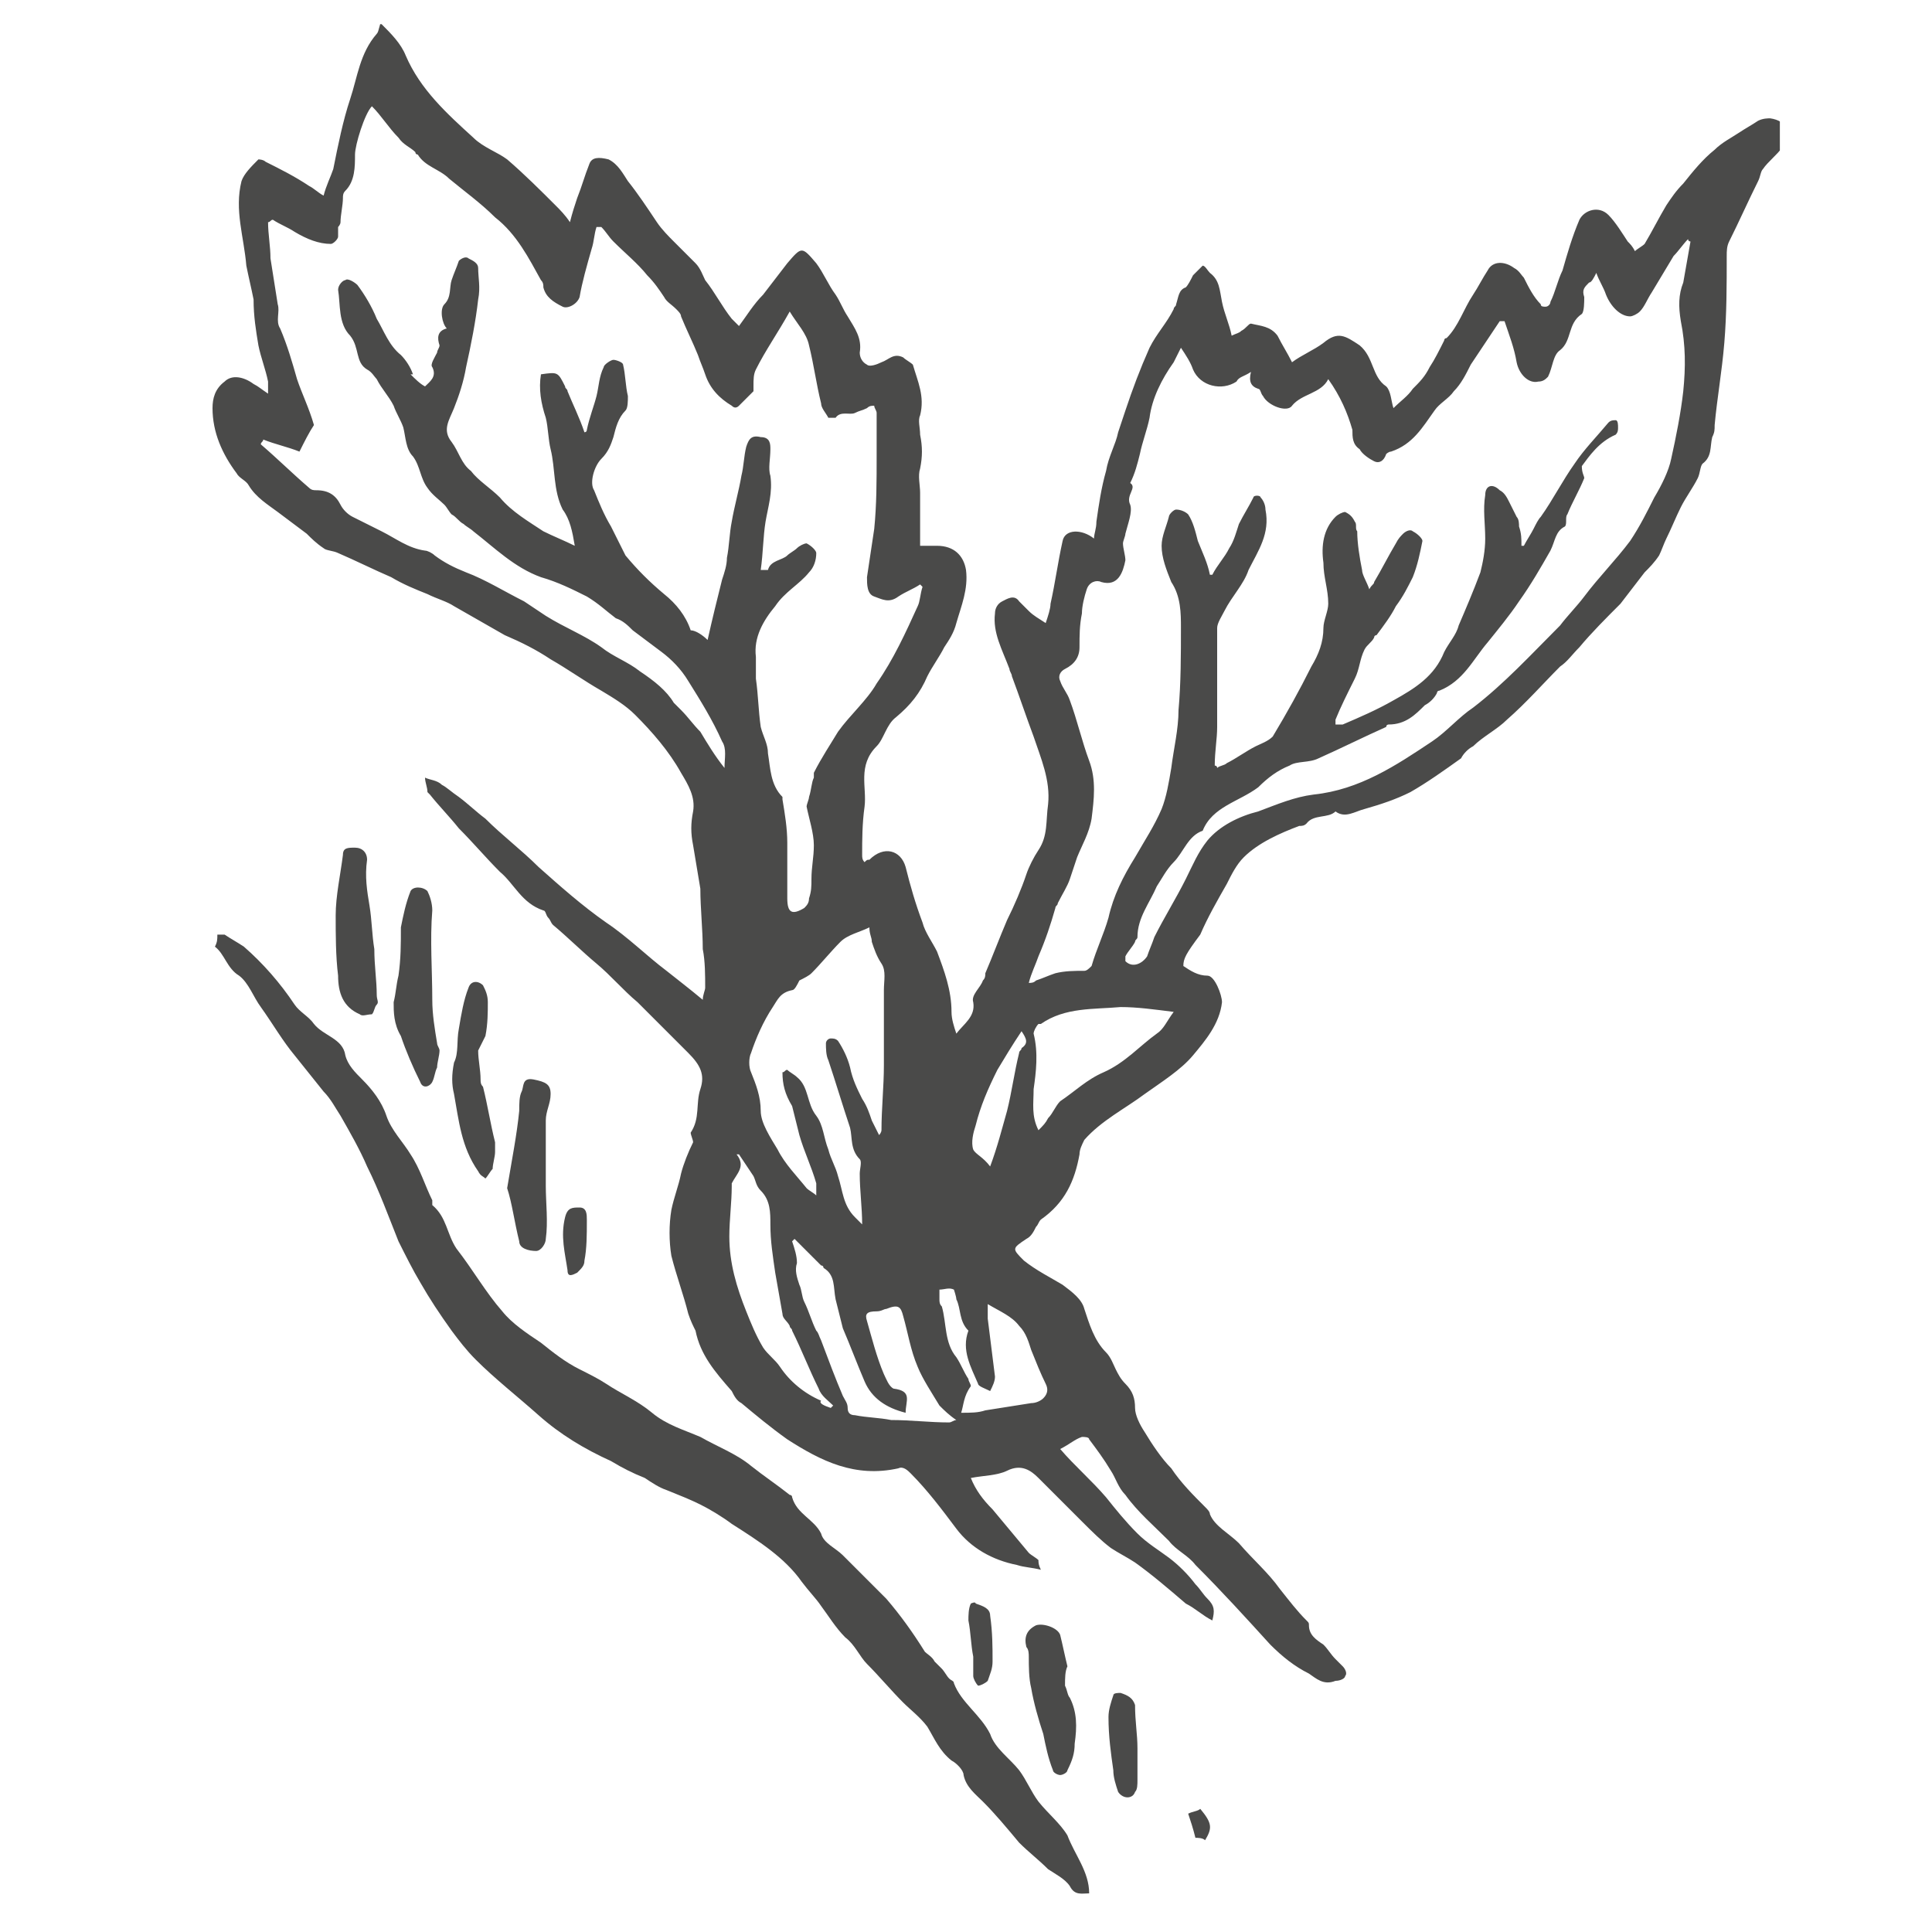 <svg xmlns="http://www.w3.org/2000/svg" xmlns:xlink="http://www.w3.org/1999/xlink" id="Ebene_1" x="0px" y="0px" viewBox="0 0 80 80" style="enable-background:new 0 0 80 80;" xml:space="preserve"><style type="text/css">	.st0{clip-path:url(#SVGID_2_);fill:#4A4A49;}</style><g>	<defs>		<rect id="SVGID_1_" x="8.7" y="1" width="65" height="77.5"></rect>	</defs>	<clipPath id="SVGID_2_">		<use xlink:href="#SVGID_1_" style="overflow:visible;"></use>	</clipPath>	<path class="st0" d="M41,48.3c0.3-0.8,0.5-1.6,0.7-2.3c0.2-0.8,0.3-1.6,0.5-2.4c0-0.1,0.1-0.1,0.1-0.2c0.3-0.2,0.2-0.4,0-0.7  c-0.4,0.6-0.7,1.1-1,1.6c-0.4,0.8-0.7,1.5-0.9,2.3c-0.1,0.3-0.2,0.7-0.1,1C40.4,47.8,40.7,47.9,41,48.3 M39.8,58.5  c0.4,0,0.7,0,1-0.1c0.6-0.1,1.3-0.2,1.9-0.3c0.2,0,0.4-0.1,0.5-0.2c0.2-0.2,0.2-0.4,0.1-0.6c-0.2-0.4-0.4-0.9-0.6-1.4  c-0.1-0.3-0.2-0.7-0.5-1c-0.3-0.4-0.8-0.6-1.3-0.9c0,0.2,0,0.4,0,0.6c0.1,0.8,0.2,1.6,0.3,2.4c0,0.2-0.1,0.4-0.2,0.6  c-0.2-0.1-0.5-0.2-0.5-0.3c-0.3-0.7-0.7-1.4-0.4-2.2c-0.4-0.4-0.3-0.9-0.5-1.3c0-0.1-0.1-0.4-0.1-0.4c-0.2-0.1-0.4,0-0.6,0  c0,0,0,0.3,0,0.4c0,0.1,0,0.2,0.1,0.3c0.2,0.7,0.1,1.5,0.6,2.1c0.2,0.3,0.3,0.6,0.5,0.9c0,0.1,0.1,0.2,0.1,0.3  C39.9,57.8,39.9,58.2,39.8,58.5 M43,46.8c0.2-0.2,0.3-0.3,0.4-0.5c0.2-0.2,0.3-0.5,0.5-0.7c0.6-0.4,1.1-0.9,1.8-1.2  c0.9-0.4,1.5-1.1,2.2-1.6c0.3-0.2,0.4-0.5,0.7-0.9c-0.8-0.1-1.5-0.2-2.2-0.2c-1.1,0.1-2.3,0-3.3,0.7c0,0-0.1,0-0.1,0  c-0.1,0.1-0.2,0.3-0.2,0.4c0.2,0.8,0.1,1.6,0,2.3C42.8,45.7,42.7,46.2,43,46.8 M37.5,58.5c-0.8-0.2-1.4-0.6-1.7-1.3  c-0.3-0.7-0.6-1.5-0.9-2.2c-0.1-0.4-0.2-0.8-0.3-1.2c-0.1-0.5,0-1-0.5-1.3c0,0,0-0.1-0.1-0.1c-0.4-0.4-0.7-0.7-1.1-1.1  c0,0-0.1,0.1-0.1,0.1c0.1,0.3,0.2,0.6,0.2,0.9c-0.1,0.3,0,0.6,0.1,0.9c0.1,0.2,0.1,0.5,0.2,0.7c0.2,0.4,0.3,0.8,0.5,1.2  c0.1,0.1,0.1,0.2,0.2,0.4c0.3,0.8,0.6,1.6,0.9,2.3c0.1,0.2,0.2,0.3,0.2,0.5c0,0.2,0.1,0.3,0.3,0.3c0.5,0.1,1,0.1,1.5,0.2  c0.8,0,1.6,0.1,2.4,0.1c0.1,0,0.2-0.1,0.3-0.1c-0.3-0.2-0.5-0.4-0.7-0.6c-0.3-0.5-0.7-1.1-0.9-1.6c-0.3-0.7-0.4-1.4-0.6-2.1  c-0.1-0.4-0.2-0.5-0.7-0.3c-0.1,0-0.2,0.1-0.4,0.1c-0.4,0-0.5,0.1-0.4,0.4c0.2,0.7,0.4,1.5,0.7,2.2c0.1,0.2,0.2,0.5,0.4,0.6  C37.8,57.6,37.5,58,37.5,58.5 M34.4,58.3c0,0,0.1-0.1,0.1-0.1c-0.2-0.2-0.5-0.4-0.6-0.7c-0.4-0.8-0.7-1.6-1.1-2.4  c0-0.1-0.1-0.1-0.1-0.2c-0.1-0.2-0.3-0.3-0.3-0.5c-0.1-0.6-0.2-1.1-0.3-1.7c-0.1-0.7-0.2-1.3-0.2-2c0-0.5,0-1-0.4-1.4  c-0.2-0.2-0.2-0.4-0.3-0.6c-0.2-0.3-0.4-0.6-0.6-0.9c0,0-0.1,0-0.1,0c0.4,0.5,0,0.8-0.2,1.2c0,0,0,0.1,0,0.1c0,0.7-0.1,1.4-0.1,2.1  c0,1.1,0.3,2.1,0.7,3.1c0.2,0.5,0.4,1,0.7,1.5c0.2,0.3,0.5,0.5,0.7,0.8c0.4,0.6,1,1.1,1.7,1.4C33.9,58.1,34.1,58.2,34.4,58.3   M32.4,44.4c0.1,0,0.1-0.1,0.2-0.1c0.1,0.1,0.3,0.2,0.4,0.3c0.5,0.4,0.4,1.1,0.8,1.6c0.3,0.4,0.3,0.9,0.5,1.4  c0.1,0.4,0.3,0.7,0.4,1.1c0.2,0.6,0.2,1.2,0.7,1.7c0.1,0.1,0.2,0.2,0.3,0.3c0-0.7-0.1-1.4-0.1-2.1c0-0.2,0.1-0.5,0-0.6  c-0.4-0.4-0.3-0.9-0.4-1.3c-0.3-0.9-0.6-1.9-0.9-2.8c-0.1-0.2-0.1-0.5-0.1-0.7c0-0.1,0.1-0.2,0.2-0.2c0.1,0,0.2,0,0.3,0.1  c0.2,0.3,0.4,0.7,0.5,1.1c0.1,0.5,0.3,0.9,0.5,1.3c0.2,0.3,0.3,0.6,0.4,0.9c0.1,0.2,0.2,0.4,0.3,0.6c0.1-0.1,0.1-0.2,0.1-0.2  c0-0.9,0.1-1.8,0.1-2.7c0-1,0-2,0-3.1c0-0.4,0.1-0.8-0.1-1.1c-0.2-0.3-0.3-0.6-0.4-0.9c0-0.2-0.1-0.3-0.1-0.6  c-0.4,0.2-0.9,0.3-1.2,0.6c-0.4,0.4-0.8,0.9-1.2,1.3c-0.1,0.1-0.3,0.2-0.5,0.3c-0.1,0.2-0.2,0.4-0.3,0.4c-0.5,0.1-0.6,0.4-0.8,0.7  c-0.4,0.6-0.7,1.3-0.9,1.9c-0.1,0.2-0.1,0.6,0,0.8c0.2,0.5,0.4,1,0.4,1.6c0,0.5,0.4,1.1,0.7,1.6c0.3,0.6,0.8,1.1,1.2,1.6  c0.1,0.1,0.3,0.2,0.4,0.3c0-0.2,0-0.3,0-0.5c-0.2-0.7-0.5-1.3-0.7-2c-0.1-0.4-0.2-0.8-0.3-1.2C32.5,45.3,32.4,44.9,32.4,44.4   M65.5,19.3c0,0.3,0.1,0.4,0.1,0.5c-0.2,0.5-0.5,1-0.7,1.5c-0.1,0.1,0,0.4-0.1,0.5c-0.4,0.2-0.4,0.6-0.6,1  c-0.4,0.7-0.8,1.4-1.3,2.1c-0.4,0.6-0.9,1.2-1.3,1.7c-0.6,0.7-1,1.6-2,2c-0.1,0-0.1,0.1-0.1,0.1c-0.1,0.2-0.3,0.4-0.5,0.5  c-0.4,0.4-0.8,0.8-1.5,0.8c0,0-0.1,0-0.1,0.1c-0.9,0.4-1.9,0.9-2.8,1.3c-0.4,0.2-0.9,0.1-1.2,0.3c-0.5,0.2-0.9,0.5-1.3,0.9  c-0.8,0.6-1.9,0.8-2.3,1.8c-0.6,0.2-0.8,0.9-1.2,1.3c-0.3,0.3-0.5,0.7-0.7,1c-0.3,0.7-0.8,1.3-0.8,2.1c0,0.1-0.1,0.1-0.1,0.2  c-0.1,0.2-0.3,0.4-0.4,0.6c0,0.1,0,0.2,0,0.2c0.3,0.3,0.7,0.1,0.9-0.2c0.1-0.3,0.2-0.5,0.3-0.8c0.4-0.8,0.9-1.6,1.3-2.4  c0.3-0.6,0.5-1.1,0.9-1.6c0.5-0.6,1.3-1,2.1-1.2c0.8-0.3,1.5-0.6,2.3-0.7c1.9-0.2,3.4-1.2,4.9-2.2c0.6-0.4,1.1-1,1.7-1.4  c1.3-1,2.4-2.2,3.6-3.4c0.3-0.4,0.7-0.8,1-1.2c0.6-0.8,1.3-1.5,1.9-2.3c0.4-0.6,0.7-1.2,1-1.8c0.3-0.5,0.6-1.1,0.7-1.6  c0.2-0.9,0.4-1.9,0.5-2.8c0.1-1,0.1-1.9-0.1-2.9c-0.1-0.6-0.1-1.1,0.1-1.6c0.1-0.6,0.2-1.1,0.3-1.7c0,0-0.1,0-0.1-0.1  c-0.2,0.2-0.4,0.5-0.6,0.7c-0.3,0.5-0.6,1-0.9,1.5c-0.2,0.3-0.3,0.6-0.5,0.8c-0.1,0.1-0.3,0.2-0.4,0.2c-0.4,0-0.8-0.4-1-0.9  c-0.1-0.3-0.3-0.6-0.4-0.9c-0.1,0.2-0.2,0.4-0.3,0.4c-0.2,0.2-0.3,0.3-0.2,0.6c0,0.2,0,0.6-0.1,0.7c-0.6,0.4-0.4,1.1-0.9,1.5  c-0.3,0.2-0.3,0.7-0.5,1.1c-0.1,0.1-0.2,0.2-0.4,0.2c-0.4,0.1-0.8-0.3-0.9-0.8c-0.1-0.6-0.3-1.1-0.5-1.7c-0.1,0-0.1,0-0.2,0  c-0.4,0.6-0.8,1.2-1.2,1.8c-0.2,0.4-0.4,0.8-0.7,1.1c-0.2,0.3-0.6,0.5-0.8,0.8c-0.5,0.7-0.9,1.4-1.8,1.7c-0.1,0-0.2,0.1-0.2,0.1  c-0.1,0.3-0.3,0.4-0.5,0.3c-0.2-0.1-0.5-0.3-0.6-0.5C56,18.4,56,18.1,56,17.8c-0.2-0.7-0.5-1.4-1-2.1c-0.3,0.6-1.1,0.6-1.5,1.1  c-0.2,0.3-1,0-1.2-0.4c-0.1-0.1-0.1-0.3-0.2-0.3c-0.3-0.1-0.4-0.3-0.3-0.7c-0.3,0.2-0.5,0.2-0.6,0.4c-0.6,0.4-1.5,0.2-1.8-0.5  c-0.1-0.3-0.3-0.6-0.5-0.9c-0.1,0.2-0.2,0.4-0.3,0.6c-0.5,0.7-0.9,1.5-1,2.3c-0.1,0.5-0.3,1-0.4,1.5c-0.1,0.4-0.2,0.8-0.4,1.2  c0.3,0.2-0.2,0.5,0,0.9c0.1,0.3-0.1,0.8-0.2,1.2c0,0.1-0.1,0.3-0.1,0.4c0,0.2,0.1,0.5,0.1,0.7c-0.1,0.5-0.3,1.1-1,0.9  c-0.2-0.1-0.5,0-0.6,0.3c-0.1,0.3-0.2,0.7-0.2,1c-0.1,0.5-0.1,0.9-0.1,1.4c0,0.4-0.2,0.7-0.6,0.9c-0.2,0.1-0.3,0.3-0.2,0.5  c0.1,0.3,0.3,0.5,0.4,0.8c0.3,0.8,0.5,1.7,0.8,2.5c0.3,0.8,0.2,1.6,0.1,2.4c-0.1,0.6-0.4,1.1-0.6,1.6c-0.1,0.3-0.2,0.6-0.3,0.9  c-0.1,0.3-0.3,0.6-0.5,1c0,0.1-0.1,0.1-0.1,0.2c-0.2,0.7-0.4,1.3-0.7,2c-0.1,0.3-0.3,0.7-0.4,1.1c0.1,0,0.2,0,0.3-0.1  c0.3-0.1,0.5-0.2,0.8-0.3c0.4-0.1,0.8-0.1,1.2-0.1c0.1,0,0.2-0.1,0.3-0.2c0.2-0.7,0.5-1.3,0.7-2c0.2-0.9,0.6-1.7,1.1-2.5  c0.4-0.7,0.8-1.3,1.1-2c0.2-0.5,0.3-1.1,0.4-1.7c0.1-0.8,0.3-1.6,0.3-2.4c0.1-1.1,0.1-2.3,0.1-3.4c0-0.6,0-1.3-0.4-1.9  c-0.2-0.5-0.4-1-0.4-1.5c0-0.4,0.2-0.8,0.3-1.2c0-0.1,0.2-0.3,0.3-0.3c0.2,0,0.4,0.1,0.5,0.2c0.2,0.3,0.3,0.7,0.4,1.1  c0.2,0.5,0.4,0.9,0.5,1.4c0,0,0.1,0,0.1,0c0.2-0.4,0.5-0.7,0.7-1.1c0.2-0.3,0.3-0.7,0.4-1c0.2-0.4,0.4-0.7,0.6-1.1  c0-0.1,0.3-0.1,0.3,0c0.1,0.1,0.2,0.3,0.2,0.5c0.2,1-0.3,1.7-0.7,2.5c-0.2,0.6-0.7,1.1-1,1.7c-0.1,0.2-0.3,0.5-0.3,0.7  c0,0.6,0,1.1,0,1.7c0,0.8,0,1.6,0,2.4c0,0.5-0.1,1-0.1,1.6c0,0,0.1,0,0.1,0.1c0.1-0.1,0.3-0.1,0.4-0.2c0.4-0.2,0.8-0.5,1.2-0.7  c0.2-0.1,0.5-0.2,0.7-0.4c0.6-1,1.1-1.9,1.6-2.9c0.3-0.5,0.5-1,0.5-1.6c0-0.3,0.2-0.7,0.2-1c0-0.6-0.2-1.1-0.2-1.7  c-0.1-0.7,0-1.4,0.5-1.9c0.1-0.1,0.3-0.2,0.4-0.2c0.2,0.1,0.3,0.2,0.4,0.4c0.1,0.1,0,0.3,0.1,0.4c0,0.5,0.1,1.1,0.2,1.6  c0,0.2,0.2,0.5,0.3,0.8c0.1-0.2,0.2-0.2,0.2-0.3c0.3-0.5,0.6-1.1,0.9-1.6c0.1-0.2,0.2-0.3,0.3-0.4c0.1-0.1,0.3-0.2,0.4-0.1  c0.2,0.1,0.4,0.3,0.4,0.4c-0.1,0.5-0.2,1-0.4,1.5c-0.2,0.4-0.4,0.8-0.7,1.2c-0.2,0.4-0.5,0.8-0.8,1.2c0,0-0.1,0-0.1,0.1  c-0.1,0.2-0.3,0.3-0.4,0.5c-0.2,0.4-0.2,0.8-0.4,1.2c-0.3,0.6-0.6,1.2-0.8,1.7c0,0.1,0,0.1,0,0.2c0.1,0,0.2,0,0.3,0  c0.7-0.3,1.4-0.6,2.1-1c0.9-0.5,1.7-1,2.1-2c0.2-0.4,0.5-0.7,0.6-1.1c0.3-0.7,0.6-1.4,0.9-2.2c0.1-0.4,0.2-0.9,0.2-1.4  c0-0.6-0.1-1.2,0-1.8c0-0.4,0.3-0.5,0.6-0.2c0.2,0.1,0.3,0.3,0.4,0.5c0.1,0.2,0.2,0.4,0.3,0.6c0.1,0.1,0.1,0.3,0.1,0.4  c0.1,0.3,0.1,0.5,0.1,0.8c0,0,0.1,0,0.1,0c0.1-0.2,0.3-0.5,0.4-0.7c0.1-0.2,0.2-0.4,0.3-0.5c0.5-0.7,0.9-1.5,1.4-2.2  c0.4-0.6,0.9-1.1,1.4-1.7c0.1-0.1,0.2-0.1,0.3-0.1c0.1,0,0.1,0.2,0.1,0.3c0,0.1,0,0.2-0.1,0.3C66.2,18.3,65.8,18.9,65.5,19.3   M29.3,26.5c0.2-0.9,0.4-1.7,0.6-2.5c0.1-0.3,0.2-0.6,0.2-0.9c0.1-0.5,0.1-1,0.2-1.5c0.1-0.6,0.3-1.3,0.4-1.9  c0.1-0.4,0.1-0.8,0.2-1.2c0.1-0.3,0.2-0.5,0.6-0.4c0.4,0,0.4,0.3,0.4,0.5c0,0.4-0.1,0.8,0,1.1c0.1,0.7-0.1,1.3-0.2,1.9  c-0.1,0.6-0.1,1.3-0.2,2c0.1,0,0.3,0,0.3,0c0.1-0.4,0.6-0.4,0.8-0.6c0.1-0.1,0.3-0.2,0.4-0.3c0.1-0.1,0.3-0.2,0.4-0.2  c0.2,0.1,0.4,0.3,0.4,0.4c0,0.3-0.1,0.6-0.3,0.8c-0.4,0.5-1,0.8-1.4,1.4c-0.5,0.6-0.9,1.3-0.8,2.1c0,0.3,0,0.6,0,0.9  c0.1,0.7,0.1,1.3,0.2,2c0.1,0.4,0.3,0.7,0.3,1.1c0.1,0.6,0.1,1.3,0.6,1.8c0,0,0,0.1,0,0.1c0.1,0.6,0.2,1.2,0.2,1.8  c0,0.8,0,1.5,0,2.3c0,0.6,0.2,0.7,0.7,0.4c0.1-0.1,0.2-0.2,0.2-0.4c0.1-0.3,0.1-0.5,0.1-0.8c0-0.5,0.1-0.9,0.1-1.4  c0-0.5-0.2-1.1-0.3-1.6c0-0.1,0.1-0.3,0.1-0.4c0.1-0.3,0.1-0.6,0.2-0.8c0-0.1,0-0.2,0-0.2c0.3-0.6,0.7-1.2,1-1.7  c0.5-0.7,1.2-1.3,1.6-2c0.7-1,1.2-2.1,1.7-3.2c0.1-0.2,0.1-0.5,0.2-0.8c0,0-0.1-0.1-0.1-0.1c-0.3,0.2-0.6,0.3-0.9,0.5  c-0.4,0.3-0.7,0.1-1,0c-0.3-0.1-0.3-0.5-0.3-0.8c0.1-0.7,0.2-1.3,0.3-2c0.1-1,0.1-2,0.1-3c0-0.6,0-1.2,0-1.8c0-0.1-0.1-0.2-0.1-0.3  c-0.1,0-0.2,0-0.3,0.1c-0.2,0.1-0.3,0.1-0.5,0.2c-0.2,0.1-0.6-0.1-0.8,0.2c0,0-0.2,0-0.3,0c-0.1-0.2-0.3-0.4-0.3-0.6  c-0.2-0.8-0.3-1.6-0.5-2.4c-0.1-0.5-0.5-0.9-0.8-1.4c-0.5,0.9-1,1.6-1.4,2.4c-0.1,0.2-0.1,0.4-0.1,0.7c0,0.1,0,0.1,0,0.2  c-0.2,0.2-0.4,0.4-0.6,0.6c-0.1,0.1-0.2,0.1-0.3,0c-0.5-0.3-0.9-0.7-1.1-1.3c-0.1-0.3-0.2-0.5-0.3-0.8c-0.2-0.5-0.5-1.1-0.7-1.6  c0-0.1-0.1-0.2-0.2-0.3c-0.2-0.2-0.4-0.3-0.5-0.5c-0.2-0.3-0.4-0.6-0.7-0.9c-0.4-0.5-0.9-0.9-1.4-1.4c-0.2-0.2-0.3-0.4-0.5-0.6  c-0.1,0-0.1,0-0.2,0c-0.1,0.3-0.1,0.6-0.2,0.9c-0.2,0.7-0.4,1.4-0.5,2c-0.1,0.3-0.5,0.5-0.7,0.4c-0.4-0.2-0.7-0.4-0.8-0.8  c0-0.1,0-0.2-0.1-0.3c-0.5-0.9-1-1.9-1.9-2.6c-0.6-0.6-1.3-1.1-1.9-1.6c-0.4-0.4-1-0.5-1.3-1c0,0-0.1,0-0.1-0.1  c-0.2-0.2-0.5-0.3-0.7-0.6c-0.4-0.4-0.7-0.9-1.1-1.3c-0.3,0.3-0.7,1.6-0.7,2c0,0.5,0,1.1-0.4,1.5c-0.1,0.1-0.1,0.2-0.1,0.3  c0,0.3-0.1,0.7-0.1,1c0,0.1-0.1,0.2-0.1,0.2C14,9.2,14,9.5,14,9.8c0,0.1-0.2,0.3-0.3,0.3c-0.5,0-1-0.2-1.5-0.5  c-0.3-0.2-0.6-0.3-0.9-0.5c-0.1,0-0.1,0.1-0.2,0.1c0,0.5,0.1,1,0.1,1.5c0.1,0.6,0.2,1.3,0.3,1.9c0.1,0.3-0.1,0.7,0.1,1  c0.3,0.7,0.5,1.4,0.7,2.1c0.2,0.6,0.5,1.2,0.7,1.9c-0.2,0.3-0.4,0.7-0.6,1.1c-0.5-0.2-1-0.3-1.5-0.5c0,0.1-0.1,0.1-0.1,0.2  c0.7,0.6,1.3,1.2,2,1.8c0.1,0.1,0.2,0.1,0.3,0.1c0.5,0,0.8,0.2,1,0.6c0.1,0.2,0.3,0.4,0.5,0.5c0.4,0.2,0.8,0.4,1.2,0.6  c0.6,0.3,1.1,0.7,1.8,0.8c0.1,0,0.3,0.1,0.4,0.2c0.4,0.3,0.8,0.5,1.3,0.7c0.8,0.3,1.6,0.8,2.4,1.2c0.3,0.2,0.6,0.4,0.9,0.6  c0.8,0.5,1.6,0.8,2.3,1.3c0.5,0.4,1.1,0.6,1.6,1c0.6,0.4,1.1,0.8,1.4,1.3c0.1,0.1,0.2,0.2,0.3,0.3c0.3,0.3,0.5,0.6,0.8,0.9  c0.3,0.5,0.6,1,1,1.5c0-0.4,0.1-0.8-0.1-1.1c-0.4-0.9-0.9-1.7-1.4-2.5c-0.3-0.5-0.7-0.9-1.1-1.2c-0.4-0.3-0.8-0.6-1.2-0.9  c-0.2-0.2-0.4-0.4-0.7-0.5c-0.4-0.3-0.7-0.6-1.2-0.9c-0.6-0.3-1.2-0.6-1.9-0.8c-1.1-0.4-1.9-1.2-2.8-1.9c-0.1-0.1-0.3-0.2-0.4-0.3  c-0.2-0.1-0.3-0.3-0.5-0.4c-0.1-0.1-0.2-0.3-0.3-0.4c-0.2-0.2-0.5-0.4-0.7-0.7c-0.3-0.4-0.3-0.9-0.6-1.3c-0.3-0.3-0.3-0.8-0.4-1.2  c-0.1-0.3-0.3-0.6-0.4-0.9c-0.2-0.4-0.5-0.7-0.7-1.1c-0.1-0.1-0.2-0.3-0.4-0.4c-0.5-0.3-0.3-0.9-0.7-1.4c-0.5-0.5-0.4-1.3-0.5-1.9  c0-0.2,0.2-0.4,0.3-0.4c0.1-0.1,0.4,0.1,0.5,0.2c0.3,0.4,0.6,0.9,0.8,1.4c0.3,0.5,0.5,1.1,1,1.5c0.2,0.2,0.4,0.5,0.5,0.8  c0,0,0,0-0.1,0c0.2,0.2,0.4,0.4,0.6,0.5c0.2-0.2,0.5-0.4,0.3-0.8c-0.1-0.1,0.1-0.4,0.2-0.6c0-0.1,0.1-0.2,0.1-0.3  c-0.1-0.3-0.1-0.6,0.3-0.7c-0.2-0.2-0.3-0.8-0.1-1c0.3-0.3,0.2-0.7,0.3-1c0.1-0.3,0.2-0.5,0.3-0.8c0.1-0.1,0.3-0.2,0.4-0.1  c0.2,0.1,0.4,0.2,0.4,0.4c0,0.4,0.1,0.8,0,1.3c-0.1,0.9-0.3,1.9-0.5,2.8c-0.1,0.6-0.3,1.2-0.5,1.7c-0.2,0.5-0.5,0.9-0.1,1.4  c0.3,0.4,0.4,0.9,0.8,1.2c0.3,0.4,0.8,0.7,1.2,1.1c0.5,0.6,1.2,1,1.8,1.4c0.4,0.2,0.9,0.4,1.3,0.6c-0.1-0.6-0.2-1.1-0.5-1.5  c-0.4-0.8-0.3-1.7-0.5-2.5c-0.1-0.4-0.1-0.9-0.2-1.3c-0.2-0.6-0.3-1.2-0.2-1.8c0.7-0.1,0.7-0.1,1,0.5c0,0.1,0.1,0.1,0.1,0.2  c0.2,0.5,0.5,1.1,0.7,1.7c0,0,0.1,0,0.1-0.1c0.1-0.5,0.3-1,0.4-1.4c0.1-0.4,0.1-0.8,0.3-1.2c0-0.1,0.3-0.3,0.4-0.3  c0.1,0,0.4,0.1,0.4,0.2c0.1,0.4,0.1,0.9,0.2,1.3c0,0.2,0,0.5-0.1,0.6c-0.3,0.3-0.4,0.7-0.5,1.1c-0.1,0.3-0.2,0.6-0.5,0.9  c-0.3,0.3-0.5,1-0.3,1.3c0.2,0.5,0.4,1,0.7,1.5c0.2,0.4,0.4,0.8,0.6,1.2c0.5,0.6,1,1.1,1.6,1.6c0.5,0.4,0.9,0.9,1.1,1.5  C28.8,26.1,29.1,26.3,29.3,26.5 M49,40c0.3,0.2,0.6,0.4,1,0.4c0.3,0,0.6,0.8,0.6,1.1c-0.1,0.9-0.7,1.6-1.2,2.2  c-0.5,0.6-1.3,1.1-2,1.6c-0.8,0.6-1.8,1.1-2.5,1.9c-0.1,0.2-0.2,0.4-0.2,0.6c-0.2,1.1-0.6,2-1.6,2.7c-0.1,0.1-0.1,0.2-0.2,0.3  c-0.1,0.2-0.2,0.4-0.4,0.5c-0.6,0.4-0.6,0.4-0.1,0.9c0.5,0.4,1.1,0.7,1.6,1c0.4,0.3,0.8,0.6,0.9,1c0.2,0.6,0.4,1.3,0.9,1.8  c0.2,0.2,0.3,0.5,0.4,0.7c0.1,0.2,0.2,0.4,0.4,0.6c0.3,0.3,0.4,0.6,0.4,1c0,0.3,0.2,0.7,0.4,1c0.3,0.5,0.7,1.1,1.1,1.5  c0.4,0.6,0.9,1.1,1.4,1.6c0.1,0.1,0.2,0.2,0.2,0.3c0.2,0.5,0.8,0.8,1.2,1.2c0.6,0.7,1.2,1.2,1.7,1.9c0.4,0.5,0.7,0.9,1.1,1.3  c0.1,0.1,0.1,0.1,0.1,0.2c0,0.4,0.3,0.6,0.6,0.8c0.2,0.2,0.3,0.4,0.5,0.6c0.1,0.1,0.2,0.2,0.3,0.3c0.1,0.1,0.2,0.3,0.1,0.4  c0,0.1-0.2,0.2-0.4,0.2c-0.5,0.2-0.8-0.1-1.1-0.3c-0.6-0.3-1.1-0.7-1.6-1.2c-1-1.1-2-2.2-3.1-3.3c-0.3-0.4-0.8-0.6-1.1-1  c-0.6-0.6-1.3-1.2-1.8-1.9c-0.3-0.3-0.4-0.7-0.6-1c-0.3-0.5-0.6-0.9-0.9-1.3c0-0.1-0.2-0.1-0.3-0.1c-0.3,0.1-0.5,0.3-0.9,0.5  c0.6,0.7,1.3,1.3,1.9,2c0.4,0.5,0.8,1,1.3,1.5c0.4,0.4,0.9,0.7,1.3,1c0.4,0.3,0.8,0.7,1.1,1.1c0.2,0.2,0.3,0.4,0.5,0.6  c0.3,0.3,0.3,0.5,0.2,0.9c-0.4-0.2-0.7-0.5-1.1-0.7c-0.7-0.6-1.4-1.2-2.1-1.7c-0.3-0.2-0.7-0.4-1-0.6c-0.4-0.3-0.8-0.7-1.2-1.1  c-0.6-0.6-1.2-1.2-1.8-1.8c-0.3-0.3-0.7-0.6-1.3-0.3c-0.4,0.2-1,0.2-1.5,0.3c0.2,0.5,0.5,0.9,0.9,1.3c0.5,0.6,1,1.2,1.5,1.8  c0.1,0.1,0.3,0.2,0.4,0.3c0,0.1,0,0.2,0.1,0.4c-0.4-0.1-0.7-0.1-1-0.2c-1-0.2-1.9-0.7-2.5-1.5c-0.6-0.8-1.2-1.6-1.9-2.3  c-0.1-0.1-0.3-0.3-0.5-0.2c-1.8,0.4-3.2-0.3-4.6-1.2c-0.7-0.5-1.3-1-1.9-1.5c-0.2-0.1-0.3-0.3-0.4-0.5c-0.7-0.8-1.3-1.5-1.5-2.5  c-0.1-0.2-0.2-0.4-0.3-0.7c-0.2-0.8-0.5-1.6-0.7-2.4c-0.1-0.6-0.1-1.3,0-1.9c0.1-0.5,0.3-1,0.4-1.5c0.1-0.4,0.3-0.9,0.5-1.3  c0-0.1-0.1-0.3-0.1-0.4c0.4-0.6,0.2-1.2,0.4-1.8c0.2-0.6,0-1-0.5-1.5c-0.7-0.7-1.4-1.4-2.1-2.1c-0.6-0.5-1.1-1.1-1.7-1.6  c-0.6-0.5-1.2-1.1-1.8-1.6c-0.1-0.1-0.1-0.2-0.2-0.3c-0.1-0.1-0.1-0.3-0.2-0.3c-0.9-0.3-1.2-1.1-1.8-1.6c-0.6-0.6-1.1-1.2-1.7-1.8  c-0.4-0.5-0.8-0.9-1.2-1.4c0,0-0.1-0.1-0.1-0.1c0-0.2-0.1-0.4-0.1-0.6c0.2,0.1,0.5,0.1,0.7,0.3c0.2,0.1,0.4,0.3,0.7,0.5  c0.4,0.3,0.7,0.6,1.1,0.9c0.7,0.7,1.5,1.3,2.2,2c0.9,0.8,1.8,1.6,2.8,2.3c0.9,0.6,1.7,1.4,2.5,2c0.5,0.4,0.9,0.7,1.5,1.2  c0-0.2,0.1-0.4,0.1-0.5c0-0.5,0-1.1-0.1-1.6c0-0.8-0.1-1.7-0.1-2.5c-0.1-0.6-0.2-1.2-0.3-1.8c-0.1-0.5-0.1-0.9,0-1.4  c0.1-0.6-0.2-1.1-0.5-1.6c-0.5-0.9-1.2-1.7-1.9-2.4c-0.4-0.4-0.9-0.7-1.4-1c-0.7-0.4-1.4-0.9-2.1-1.3c-0.6-0.4-1.2-0.7-1.9-1  c-0.7-0.4-1.4-0.8-2.1-1.2c-0.3-0.2-0.7-0.3-1.1-0.5c-0.5-0.2-1-0.4-1.5-0.7c-0.7-0.3-1.5-0.7-2.2-1c-0.2-0.1-0.5-0.1-0.6-0.2  c-0.3-0.2-0.5-0.4-0.7-0.6c-0.4-0.3-0.8-0.6-1.2-0.9c-0.4-0.3-0.9-0.6-1.2-1.1c-0.1-0.2-0.4-0.3-0.5-0.5c-0.6-0.8-1-1.7-1-2.7  c0-0.4,0.1-0.8,0.5-1.1c0.3-0.3,0.8-0.2,1.2,0.1c0.2,0.1,0.3,0.2,0.6,0.4c0-0.2,0-0.4,0-0.5c-0.1-0.5-0.3-1-0.4-1.5  c-0.1-0.6-0.2-1.2-0.2-1.9c-0.1-0.5-0.2-0.9-0.3-1.4c-0.1-1.2-0.5-2.3-0.2-3.5c0.1-0.3,0.4-0.6,0.7-0.9c0,0,0.2,0,0.3,0.1  c0.6,0.3,1.2,0.6,1.8,1c0.2,0.1,0.4,0.3,0.6,0.4c0.1-0.4,0.3-0.8,0.4-1.1c0.2-1,0.4-2,0.7-2.9c0.3-0.9,0.4-1.9,1.1-2.7  c0.1-0.1,0.1-0.4,0.2-0.5C15.5,1,15.8,0.9,15.8,1c0.4,0.4,0.8,0.8,1,1.3c0.6,1.4,1.7,2.4,2.8,3.4C20,6.1,20.6,6.3,21,6.6  c0.7,0.6,1.4,1.3,2,1.9c0.2,0.2,0.4,0.4,0.6,0.7c0.1-0.4,0.2-0.7,0.3-1c0.2-0.5,0.3-0.9,0.5-1.4c0.1-0.3,0.4-0.3,0.8-0.2  c0.4,0.2,0.6,0.6,0.8,0.9c0.4,0.5,0.8,1.1,1.2,1.7c0.2,0.3,0.5,0.6,0.7,0.8c0.3,0.3,0.6,0.6,0.9,0.9c0.2,0.2,0.3,0.5,0.4,0.7  c0.4,0.5,0.7,1.1,1.1,1.6c0.1,0.1,0.2,0.2,0.3,0.3c0.3-0.4,0.6-0.9,1-1.3c0.3-0.4,0.7-0.9,1-1.3c0.6-0.7,0.6-0.7,1.2,0  c0.3,0.4,0.5,0.9,0.8,1.3c0.2,0.3,0.3,0.6,0.5,0.9c0.3,0.5,0.6,0.9,0.5,1.5c0,0.2,0.1,0.4,0.3,0.5c0.1,0.1,0.4,0,0.6-0.1  c0.3-0.1,0.5-0.4,0.9-0.2c0.1,0.1,0.3,0.2,0.4,0.3c0.2,0.7,0.5,1.3,0.3,2.1c-0.1,0.2,0,0.5,0,0.8c0.1,0.5,0.1,0.9,0,1.4  c-0.1,0.3,0,0.7,0,1c0,0.2,0,0.5,0,0.7c0,0.5,0,1,0,1.5c0.2,0,0.5,0,0.7,0c0.7,0,1.1,0.4,1.2,1c0.1,0.8-0.2,1.5-0.4,2.2  c-0.1,0.4-0.3,0.7-0.5,1c-0.2,0.4-0.5,0.8-0.7,1.2c-0.3,0.7-0.7,1.2-1.3,1.7c-0.4,0.3-0.5,0.9-0.8,1.2c-0.8,0.8-0.4,1.7-0.5,2.5  c-0.1,0.7-0.1,1.4-0.1,2c0,0.1,0,0.2,0.1,0.3c0.1-0.1,0.1-0.1,0.2-0.1c0.6-0.6,1.3-0.4,1.5,0.3c0.2,0.8,0.4,1.5,0.7,2.3  c0.1,0.4,0.4,0.8,0.6,1.2c0.3,0.8,0.6,1.6,0.6,2.5c0,0.3,0.1,0.6,0.2,0.9c0.3-0.4,0.8-0.7,0.7-1.3c-0.1-0.3,0.3-0.6,0.4-0.9  c0.1-0.1,0.1-0.2,0.1-0.3c0.3-0.7,0.6-1.5,0.9-2.2c0.3-0.6,0.6-1.3,0.8-1.9c0.1-0.3,0.3-0.7,0.5-1c0.4-0.6,0.3-1.2,0.4-1.9  c0.1-1-0.3-1.9-0.6-2.8c-0.3-0.8-0.6-1.7-0.9-2.5c0-0.1-0.1-0.2-0.1-0.3c-0.3-0.8-0.7-1.5-0.6-2.3c0-0.2,0.1-0.4,0.3-0.5  c0.2-0.1,0.5-0.3,0.7,0c0.1,0.1,0.3,0.3,0.4,0.4c0.2,0.2,0.4,0.3,0.7,0.5c0.1-0.3,0.2-0.6,0.2-0.8c0.2-0.9,0.3-1.7,0.5-2.6  c0.1-0.5,0.8-0.5,1.3-0.1c0-0.2,0.1-0.4,0.1-0.7c0.1-0.7,0.2-1.4,0.4-2.1c0.1-0.6,0.4-1.1,0.5-1.6c0.1-0.3,0.2-0.6,0.3-0.9  c0.3-0.9,0.6-1.7,1-2.6c0.3-0.6,0.7-1,1-1.6c0-0.1,0.1-0.1,0.1-0.2c0.1-0.3,0.1-0.6,0.4-0.7c0.1-0.1,0.2-0.3,0.3-0.5  c0.1-0.1,0.3-0.3,0.4-0.4c0.1,0,0.2,0.2,0.3,0.3c0.4,0.3,0.4,0.7,0.5,1.2c0.1,0.5,0.3,0.9,0.4,1.4c0.2-0.1,0.3-0.1,0.4-0.2  c0.2-0.1,0.3-0.3,0.4-0.3c0.4,0.1,0.8,0.1,1.1,0.5c0.2,0.4,0.4,0.7,0.6,1.1c0.4-0.3,0.9-0.5,1.3-0.8c0.6-0.5,0.9-0.3,1.5,0.1  c0.6,0.5,0.5,1.3,1.1,1.7c0.2,0.2,0.2,0.6,0.3,0.9c0.3-0.3,0.6-0.5,0.8-0.8c0.3-0.3,0.5-0.5,0.7-0.9c0.2-0.3,0.4-0.7,0.6-1.1  c0,0,0-0.1,0.1-0.1c0.5-0.5,0.7-1.2,1.1-1.8c0.2-0.3,0.4-0.7,0.6-1c0.2-0.4,0.7-0.4,1.1-0.1c0.2,0.1,0.3,0.3,0.4,0.4  c0.2,0.4,0.4,0.8,0.7,1.1c0,0.1,0.1,0.1,0.2,0.1c0.1,0,0.2-0.1,0.2-0.2c0.2-0.4,0.3-0.9,0.5-1.3c0.2-0.7,0.4-1.4,0.7-2.1  c0.2-0.4,0.8-0.6,1.2-0.2c0.3,0.3,0.6,0.8,0.8,1.1c0.1,0.1,0.2,0.2,0.3,0.4c0.1-0.1,0.3-0.2,0.4-0.3c0.3-0.5,0.6-1.1,0.9-1.6  c0.2-0.3,0.4-0.6,0.7-0.9c0.4-0.5,0.8-1,1.3-1.4c0.3-0.3,0.7-0.5,1-0.7c0.3-0.2,0.5-0.3,0.8-0.5c0.2-0.1,0.4-0.1,0.5-0.1  c0.7,0.1,0.9,0.6,0.5,1.2c-0.2,0.3-0.6,0.6-0.8,0.9c-0.1,0.1-0.1,0.3-0.2,0.5c-0.4,0.8-0.8,1.7-1.2,2.5c-0.1,0.2-0.1,0.4-0.1,0.6  c0,1.2,0,2.4-0.1,3.6c-0.1,1.2-0.3,2.3-0.4,3.4c0,0.2,0,0.3-0.1,0.5c-0.1,0.4,0,0.8-0.4,1.1c-0.1,0.1-0.1,0.4-0.2,0.6  c-0.2,0.4-0.5,0.8-0.7,1.2c-0.2,0.4-0.4,0.9-0.6,1.3c-0.1,0.2-0.2,0.5-0.3,0.7c-0.2,0.3-0.4,0.5-0.6,0.7c-0.3,0.4-0.7,0.9-1,1.3  c-0.6,0.6-1.2,1.2-1.7,1.8c-0.3,0.3-0.5,0.6-0.8,0.8c-0.7,0.7-1.4,1.5-2.2,2.2c-0.4,0.4-1,0.7-1.4,1.1c-0.2,0.1-0.4,0.3-0.5,0.5  c-0.7,0.5-1.4,1-2.1,1.4c-0.6,0.3-1.2,0.5-1.9,0.7c-0.4,0.1-0.8,0.4-1.2,0.1c-0.3,0.3-0.9,0.1-1.2,0.5c-0.1,0.1-0.2,0.1-0.3,0.1  c-0.8,0.3-1.7,0.7-2.3,1.3c-0.3,0.3-0.5,0.7-0.7,1.1c-0.4,0.7-0.8,1.4-1.1,2.1C49.1,39.5,49,39.7,49,40"></path>	<path class="st0" d="M45.1,78.4c-0.3,0-0.6,0.1-0.8-0.3c-0.2-0.3-0.6-0.5-0.9-0.7c-0.4-0.4-0.8-0.7-1.2-1.1c-0.5-0.6-1-1.2-1.5-1.7  c-0.3-0.3-0.7-0.6-0.8-1.1c0-0.2-0.3-0.5-0.5-0.6c-0.5-0.4-0.7-0.9-1-1.4c-0.3-0.4-0.7-0.7-1-1c-0.5-0.5-1-1.1-1.5-1.6  c-0.3-0.3-0.5-0.8-0.9-1.1c-0.4-0.4-0.7-0.9-1-1.3c-0.2-0.3-0.5-0.6-0.8-1c-0.7-1-1.8-1.7-2.9-2.4c-0.4-0.3-0.9-0.6-1.3-0.8  c-0.4-0.2-0.9-0.4-1.4-0.6c-0.3-0.1-0.6-0.3-0.9-0.5c-0.5-0.2-0.9-0.4-1.4-0.7c-1.1-0.5-2.1-1.1-3-1.9c-0.9-0.8-1.8-1.5-2.6-2.3  c-0.4-0.4-0.7-0.8-1-1.2c-0.5-0.7-0.9-1.3-1.3-2c-0.3-0.5-0.6-1.1-0.9-1.7c-0.4-1-0.8-2.1-1.3-3.1c-0.3-0.7-0.7-1.4-1.1-2.1  c-0.2-0.3-0.4-0.7-0.7-1c-0.4-0.5-0.8-1-1.2-1.5c-0.5-0.6-0.9-1.3-1.4-2c-0.3-0.4-0.5-1-0.9-1.3c-0.5-0.3-0.6-0.9-1-1.2  C9,39,9,38.9,9,38.7c0.1,0,0.2,0,0.3,0c0.3,0.2,0.5,0.3,0.8,0.5c0.8,0.7,1.5,1.5,2.1,2.4c0.2,0.3,0.6,0.5,0.8,0.8  c0.4,0.5,1.2,0.6,1.3,1.3c0.1,0.4,0.4,0.7,0.7,1c0.4,0.4,0.8,0.9,1,1.5c0.2,0.6,0.7,1.1,1,1.6c0.4,0.6,0.6,1.3,0.9,1.9  c0,0.1,0,0.2,0,0.2c0.6,0.5,0.6,1.2,1,1.8c0.7,0.9,1.2,1.8,1.9,2.6c0.4,0.5,1,0.9,1.6,1.3c0.5,0.4,1,0.8,1.6,1.1  c0.4,0.2,0.8,0.4,1.1,0.6c0.6,0.4,1.3,0.7,1.9,1.2c0.6,0.5,1.3,0.7,2,1c0.7,0.4,1.5,0.7,2.1,1.2c0.5,0.4,1.1,0.8,1.6,1.2  c0,0,0.1,0,0.1,0.1c0.2,0.7,0.9,0.9,1.2,1.5c0.1,0.4,0.6,0.6,0.9,0.9c0.6,0.6,1.2,1.2,1.8,1.8c0.6,0.7,1.1,1.4,1.6,2.2  c0.1,0.1,0.3,0.2,0.4,0.4c0.1,0.1,0.2,0.2,0.3,0.3c0.1,0.1,0.2,0.3,0.3,0.4c0.1,0.1,0.2,0.1,0.2,0.2c0.3,0.8,1.1,1.3,1.5,2.1  c0.2,0.6,0.8,1,1.2,1.5c0.3,0.4,0.5,0.9,0.8,1.3c0.4,0.5,0.9,0.9,1.2,1.4C44.5,76.8,45.1,77.5,45.1,78.4"></path>	<path class="st0" d="M16.3,41.5c0.1-0.4,0.1-0.7,0.2-1.1c0.1-0.7,0.1-1.3,0.1-2c0.1-0.5,0.2-1,0.4-1.5c0.1-0.2,0.5-0.2,0.7,0  c0.1,0.2,0.2,0.5,0.2,0.8c-0.1,1.2,0,2.5,0,3.7c0,0.6,0.1,1.2,0.2,1.8c0,0.1,0.1,0.2,0.1,0.3c0,0.2-0.1,0.5-0.1,0.7  c-0.1,0.2-0.1,0.4-0.2,0.6c-0.1,0.2-0.4,0.3-0.5,0c-0.3-0.6-0.6-1.3-0.8-1.9C16.3,42.4,16.3,41.9,16.3,41.5"></path>	<path class="st0" d="M19.8,43.5c0,0.4,0.1,0.8,0.1,1.2c0,0.1,0,0.2,0.1,0.3c0.2,0.8,0.3,1.5,0.5,2.3c0,0.1,0,0.3,0,0.4  c0,0.2-0.1,0.5-0.1,0.7c-0.1,0.1-0.2,0.3-0.3,0.4c-0.1-0.1-0.2-0.1-0.3-0.3c-0.7-1-0.8-2.1-1-3.2c-0.1-0.4-0.1-0.8,0-1.3  c0.2-0.4,0.1-0.9,0.2-1.4c0.1-0.6,0.2-1.2,0.4-1.7c0.1-0.3,0.4-0.3,0.6-0.1c0.1,0.2,0.2,0.4,0.2,0.7c0,0.4,0,0.9-0.1,1.4  C20,43.1,19.9,43.3,19.8,43.5"></path>	<path class="st0" d="M15.6,41.6c-0.1,0.1-0.1,0.3-0.2,0.4C15.2,42,15,42.1,14.9,42c-0.7-0.3-0.9-0.9-0.9-1.6  c-0.1-0.8-0.1-1.7-0.1-2.5c0-0.8,0.2-1.7,0.3-2.5c0-0.3,0.2-0.3,0.5-0.3c0.3,0,0.5,0.2,0.5,0.5c-0.1,0.7,0,1.3,0.1,1.9  c0.1,0.6,0.1,1.2,0.2,1.8c0,0.7,0.1,1.3,0.1,1.9C15.6,41.4,15.7,41.5,15.6,41.6C15.7,41.6,15.6,41.6,15.6,41.6"></path>	<path class="st0" d="M21,49.2c0.2-1.2,0.4-2.2,0.5-3.2c0-0.3,0-0.6,0.1-0.8c0.1-0.2,0-0.6,0.5-0.5c0.5,0.1,0.7,0.2,0.7,0.6  c0,0.4-0.2,0.7-0.2,1.1c0,0.9,0,1.8,0,2.7c0,0.7,0.1,1.5,0,2.2c0,0.2-0.2,0.5-0.4,0.5c-0.3,0-0.7-0.1-0.7-0.4  C21.3,50.6,21.2,49.8,21,49.2"></path>	<path class="st0" d="M44.1,69.8c0.1,0.2,0.1,0.4,0.2,0.5c0.3,0.6,0.3,1.2,0.2,1.9c0,0.4-0.1,0.7-0.3,1.1c0,0.1-0.2,0.2-0.3,0.2  c-0.1,0-0.3-0.1-0.3-0.2c-0.2-0.5-0.3-1-0.4-1.5c-0.2-0.6-0.4-1.3-0.5-1.9c-0.1-0.4-0.1-0.9-0.1-1.3c0-0.1,0-0.3-0.1-0.4  c-0.1-0.4,0-0.7,0.4-0.9c0.3-0.1,0.9,0.1,1,0.4c0.1,0.4,0.2,0.9,0.3,1.3C44.1,69.2,44.1,69.5,44.1,69.8  C44.1,69.8,44.1,69.8,44.1,69.8"></path>	<path class="st0" d="M47.1,72.4c0,0.4,0,0.9,0,1.3c0,0.2,0,0.4-0.1,0.5c-0.1,0.3-0.5,0.3-0.7,0c-0.1-0.3-0.2-0.6-0.2-0.9  c-0.1-0.7-0.2-1.4-0.2-2.2c0-0.3,0.1-0.6,0.2-0.9c0-0.1,0.2-0.1,0.3-0.1c0.3,0.1,0.5,0.2,0.6,0.5C47,71.3,47.1,71.8,47.1,72.4  C47.1,72.4,47.1,72.4,47.1,72.4"></path>	<path class="st0" d="M41,66.9c0.1,0.7,0.1,1.3,0.1,1.9c0,0.3-0.1,0.5-0.2,0.8c-0.1,0.1-0.3,0.2-0.4,0.2c-0.1-0.1-0.2-0.3-0.2-0.4  c0-0.3,0-0.5,0-0.8c-0.1-0.5-0.1-1-0.2-1.5c0-0.2,0-0.5,0.1-0.7c0,0,0.2-0.1,0.2,0C40.7,66.5,41,66.6,41,66.9"></path>	<path class="st0" d="M24.3,50.6c0,0.5,0,1.1-0.1,1.6c0,0.2-0.1,0.3-0.3,0.5c-0.2,0.1-0.4,0.2-0.4-0.1c-0.1-0.7-0.3-1.4-0.1-2.2  C23.5,50,23.7,50,24,50c0.3,0,0.3,0.3,0.3,0.5C24.3,50.5,24.3,50.6,24.3,50.6C24.3,50.6,24.3,50.6,24.3,50.6"></path>	<path class="st0" d="M49.5,76.1c-0.1-0.4-0.2-0.7-0.3-1c0.2-0.1,0.4-0.1,0.5-0.2c0.5,0.6,0.5,0.8,0.2,1.3  C49.8,76.1,49.6,76.1,49.5,76.1"></path></g></svg>